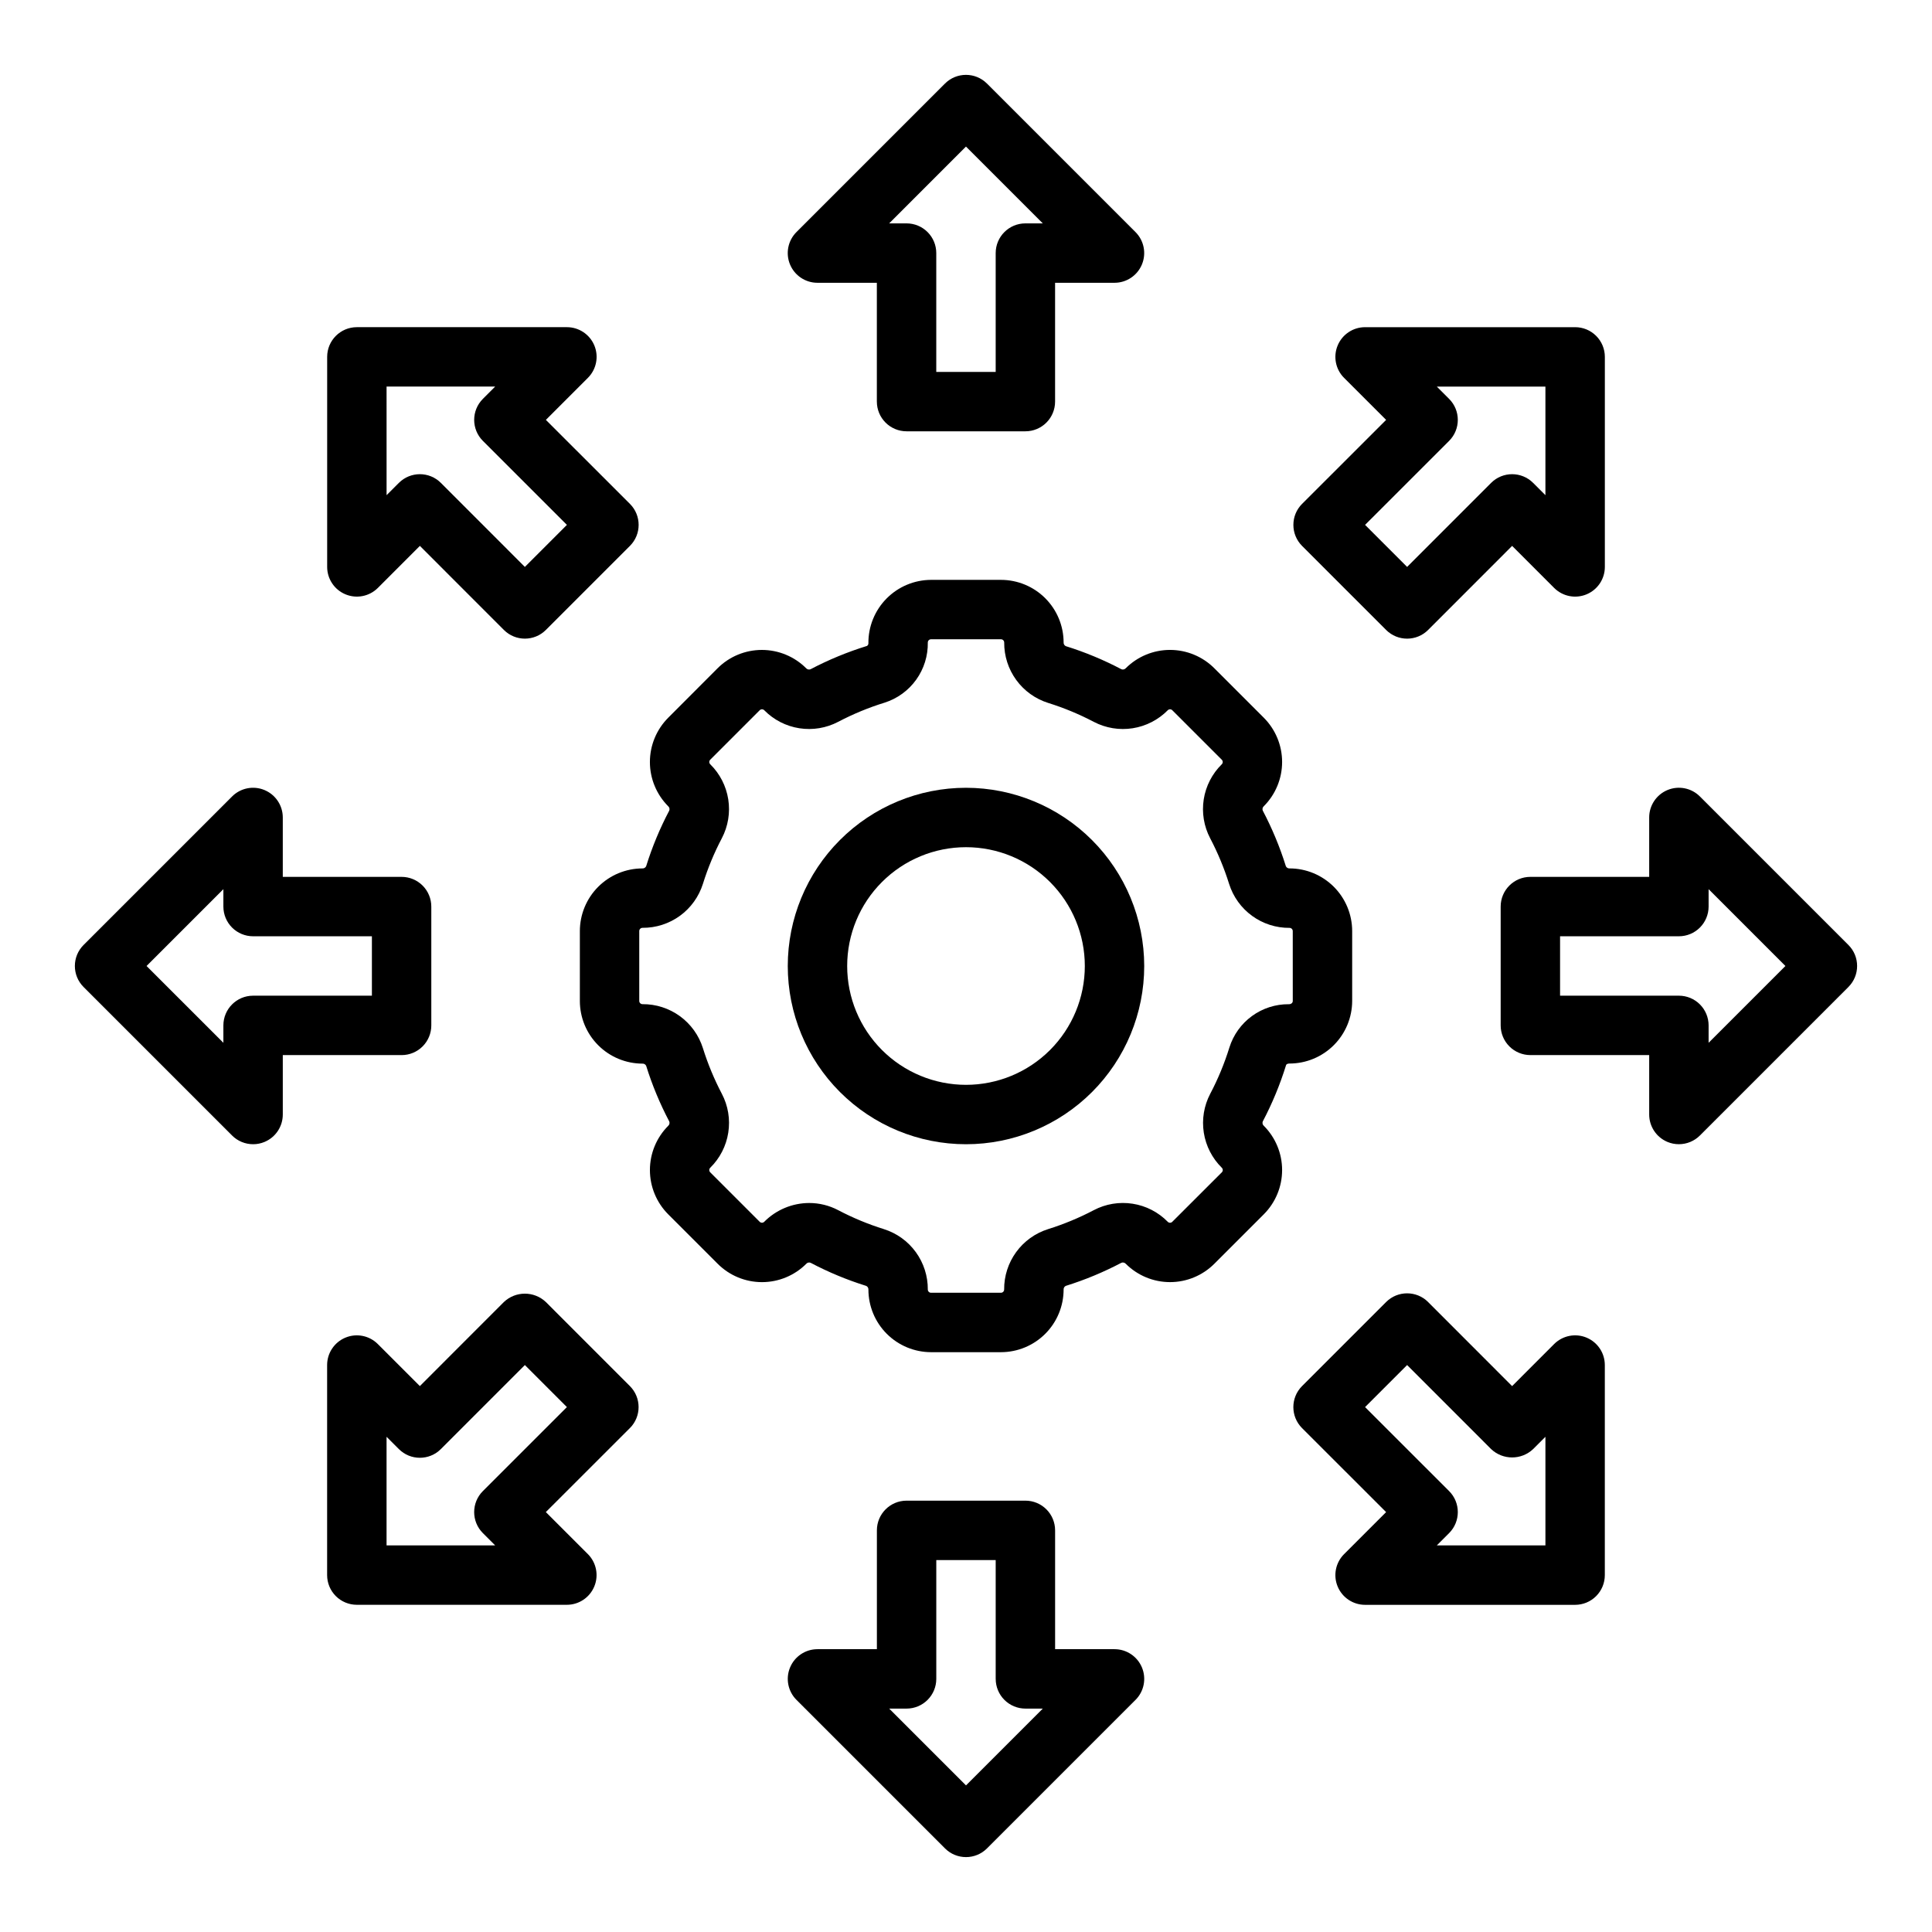 <?xml version="1.0" encoding="UTF-8"?>
<!-- Uploaded to: ICON Repo, www.iconrepo.com, Generator: ICON Repo Mixer Tools -->
<svg fill="#000000" width="800px" height="800px" version="1.1" viewBox="144 144 512 512" xmlns="http://www.w3.org/2000/svg">
 <g>
  <path d="m502.34 409.27v-18.531c-0.004-4.402-1.754-8.621-4.867-11.734-3.109-3.109-7.328-4.863-11.727-4.867-0.414 0.023-0.801-0.203-0.977-0.578-1.59-5.09-3.641-10.023-6.125-14.742-0.16-0.402-0.055-0.859 0.266-1.148 3.113-3.113 4.863-7.336 4.863-11.738 0-4.402-1.75-8.625-4.863-11.738l-13.098-13.098c-3.113-3.113-7.336-4.863-11.742-4.863-4.402 0-8.625 1.75-11.738 4.863-0.289 0.312-0.738 0.418-1.137 0.266-4.715-2.488-9.645-4.535-14.734-6.121-0.383-0.176-0.617-0.566-0.59-0.984-0.008-4.402-1.762-8.617-4.875-11.727-3.109-3.109-7.328-4.856-11.727-4.859h-18.531c-4.434 0.016-8.676 1.797-11.789 4.945-3.117 3.152-4.848 7.414-4.812 11.844 0.016 0.293-0.133 0.574-0.387 0.723-5.168 1.598-10.172 3.664-14.957 6.18-0.402 0.16-0.859 0.055-1.148-0.266-3.113-3.113-7.336-4.859-11.738-4.859s-8.625 1.746-11.738 4.859l-13.074 13.098c-3.113 3.117-4.863 7.34-4.863 11.742 0 4.402 1.75 8.625 4.863 11.742 0.316 0.285 0.422 0.734 0.266 1.133-2.488 4.715-4.535 9.648-6.121 14.734-0.176 0.383-0.566 0.617-0.984 0.594-4.402 0.008-8.617 1.758-11.727 4.871-3.109 3.113-4.856 7.332-4.859 11.73v18.531c0.004 4.398 1.75 8.617 4.863 11.73 3.109 3.113 7.328 4.863 11.73 4.871 0.41-0.027 0.797 0.199 0.977 0.574 1.586 5.09 3.637 10.023 6.121 14.742 0.16 0.402 0.055 0.863-0.266 1.152-3.113 3.113-4.859 7.332-4.859 11.734 0 4.402 1.746 8.625 4.859 11.738l13.098 13.098c3.113 3.117 7.34 4.867 11.742 4.867 4.402 0 8.629-1.75 11.742-4.867 0.281-0.32 0.734-0.426 1.133-0.266 4.715 2.488 9.648 4.539 14.734 6.125 0.383 0.172 0.617 0.562 0.594 0.984 0.008 4.398 1.758 8.613 4.871 11.723 3.113 3.109 7.332 4.859 11.73 4.863h18.531c4.398-0.004 8.617-1.754 11.73-4.867 3.113-3.109 4.863-7.328 4.871-11.727-0.027-0.414 0.199-0.801 0.574-0.977 5.09-1.59 10.023-3.641 14.742-6.125 0.402-0.16 0.859-0.051 1.152 0.266 3.113 3.113 7.332 4.863 11.734 4.863 4.402 0 8.625-1.75 11.738-4.863l13.098-13.098c3.113-3.113 4.863-7.336 4.863-11.742 0-4.402-1.75-8.625-4.863-11.738-0.316-0.285-0.422-0.738-0.266-1.137 2.519-4.781 4.59-9.789 6.188-14.957 0.062-0.188 0.363-0.395 0.922-0.395v0.004c4.394-0.008 8.605-1.758 11.715-4.867 3.109-3.106 4.859-7.316 4.871-11.711zm-15.742 0c0 0.473-0.387 0.859-1.047 0.859l-0.004-0.004c-3.508-0.027-6.93 1.07-9.766 3.137-2.832 2.066-4.93 4.988-5.977 8.332-1.316 4.242-3.016 8.352-5.086 12.281-1.656 3.164-2.25 6.777-1.695 10.305 0.555 3.527 2.227 6.785 4.773 9.289 0.16 0.16 0.254 0.379 0.254 0.605 0 0.23-0.094 0.449-0.254 0.605l-13.117 13.102c-0.156 0.168-0.379 0.262-0.609 0.262-0.23 0-0.449-0.094-0.609-0.262-2.504-2.555-5.762-4.231-9.297-4.781-3.531-0.555-7.148 0.047-10.312 1.711-3.875 2.035-7.93 3.715-12.105 5.023-3.398 1.07-6.363 3.203-8.457 6.086-2.094 2.883-3.211 6.363-3.18 9.926-0.004 0.469-0.387 0.848-0.855 0.848h-18.516c-0.473 0-0.855-0.379-0.859-0.848 0.027-3.566-1.09-7.047-3.184-9.93-2.098-2.887-5.066-5.019-8.469-6.09-4.176-1.305-8.227-2.988-12.098-5.023-2.371-1.246-5.008-1.898-7.684-1.898-4.473 0.012-8.758 1.801-11.91 4.977-0.16 0.16-0.379 0.254-0.605 0.254-0.227 0-0.445-0.094-0.605-0.254l-13.102-13.102c-0.164-0.16-0.258-0.379-0.258-0.609 0-0.23 0.094-0.449 0.258-0.609 2.551-2.504 4.227-5.766 4.777-9.297 0.555-3.531-0.043-7.148-1.707-10.312-2.031-3.875-3.715-7.93-5.019-12.105-1.074-3.398-3.207-6.363-6.09-8.457-2.883-2.094-6.359-3.211-9.922-3.18-0.465-0.004-0.844-0.375-0.852-0.84v-18.531c0-0.473 0.379-0.855 0.852-0.859 3.562 0.027 7.043-1.09 9.93-3.184 2.883-2.098 5.016-5.066 6.09-8.469 1.305-4.176 2.984-8.227 5.019-12.098 1.656-3.164 2.25-6.777 1.695-10.305-0.555-3.527-2.227-6.785-4.773-9.289-0.16-0.16-0.254-0.379-0.254-0.605 0-0.227 0.094-0.445 0.254-0.605l13.102-13.102c0.16-0.164 0.379-0.258 0.609-0.258 0.23 0 0.449 0.094 0.609 0.258 2.508 2.547 5.762 4.219 9.293 4.769 3.527 0.551 7.137-0.047 10.301-1.707 3.93-2.062 8.039-3.766 12.281-5.074 3.375-1.07 6.312-3.203 8.379-6.078 2.066-2.875 3.148-6.34 3.082-9.879 0.008-0.469 0.391-0.844 0.859-0.844h18.531c0.469 0 0.852 0.379 0.855 0.852-0.027 3.562 1.09 7.043 3.188 9.93 2.098 2.883 5.062 5.016 8.465 6.09 4.176 1.305 8.227 2.984 12.098 5.019 3.168 1.652 6.777 2.246 10.305 1.691 3.527-0.555 6.781-2.227 9.289-4.769 0.16-0.16 0.379-0.254 0.605-0.254 0.23 0 0.449 0.094 0.605 0.254l13.102 13.102c0.164 0.16 0.258 0.379 0.258 0.609 0 0.23-0.094 0.449-0.258 0.609-2.551 2.508-4.223 5.766-4.777 9.297s0.047 7.148 1.707 10.312c2.035 3.879 3.715 7.93 5.023 12.109 1.07 3.394 3.203 6.359 6.086 8.453 2.883 2.098 6.363 3.211 9.926 3.18 0.469 0.004 0.848 0.387 0.848 0.859z"/>
  <path d="m400 352.77c-12.527 0-24.543 4.977-33.398 13.836-8.859 8.855-13.836 20.871-13.836 33.398 0 12.523 4.977 24.539 13.836 33.398 8.855 8.855 20.871 13.832 33.398 13.832 12.523 0 24.539-4.977 33.398-13.832 8.855-8.859 13.832-20.875 13.832-33.398-0.012-12.523-4.992-24.531-13.848-33.387-8.855-8.855-20.863-13.836-33.383-13.848zm0 78.719v0.004c-8.352 0-16.363-3.32-22.266-9.223-5.906-5.906-9.223-13.914-9.223-22.266s3.316-16.363 9.223-22.266c5.902-5.906 13.914-9.223 22.266-9.223s16.359 3.316 22.266 9.223c5.902 5.902 9.223 13.914 9.223 22.266s-3.32 16.359-9.223 22.266c-5.906 5.902-13.914 9.223-22.266 9.223z"/>
  <path d="m384.25 258.3h31.488c2.09 0 4.09-0.828 5.566-2.305 1.477-1.477 2.305-3.477 2.305-5.566v-31.488h15.746c3.184 0 6.051-1.918 7.269-4.859 1.219-2.941 0.547-6.328-1.703-8.578l-39.359-39.359h-0.004c-3.074-3.074-8.055-3.074-11.129 0l-39.359 39.359c-2.254 2.25-2.926 5.637-1.707 8.578 1.219 2.941 4.086 4.859 7.269 4.859h15.742v31.488h0.004c0 2.09 0.828 4.09 2.305 5.566 1.477 1.477 3.481 2.305 5.566 2.305zm15.742-75.461 20.359 20.359h-4.613c-4.348 0-7.871 3.523-7.871 7.871v31.488h-15.746v-31.488c0-2.09-0.828-4.09-2.305-5.566-1.477-1.477-3.477-2.305-5.566-2.305h-4.613z"/>
  <path d="m439.36 581.05h-15.746v-31.488c0-2.086-0.828-4.09-2.305-5.566-1.477-1.477-3.477-2.305-5.566-2.305h-31.488c-4.348 0-7.871 3.523-7.871 7.871v31.488h-15.746c-3.184 0-6.051 1.918-7.269 4.859-1.219 2.941-0.547 6.328 1.707 8.578l39.359 39.359c3.074 3.074 8.055 3.074 11.129 0l39.359-39.359h0.004c2.25-2.25 2.922-5.637 1.703-8.578-1.219-2.941-4.086-4.859-7.269-4.859zm-39.359 36.102-20.359-20.355h4.613c2.09 0 4.09-0.832 5.566-2.309 1.477-1.477 2.305-3.477 2.305-5.566v-31.488h15.742v31.488h0.004c0 2.09 0.828 4.09 2.305 5.566 1.477 1.477 3.481 2.309 5.566 2.309h4.613z"/>
  <path d="m594.49 355.07c-2.25-2.254-5.637-2.926-8.578-1.707-2.941 1.219-4.859 4.086-4.859 7.269v15.742l-31.488 0.004c-4.348 0-7.871 3.523-7.871 7.871v31.488c0 2.09 0.828 4.09 2.305 5.566 1.477 1.477 3.481 2.305 5.566 2.305h31.488v15.746c0 3.184 1.918 6.055 4.856 7.273 0.957 0.398 1.98 0.602 3.016 0.598 2.09 0 4.09-0.828 5.566-2.305l39.359-39.359v-0.004c3.074-3.074 3.074-8.055 0-11.129zm2.309 65.281v-4.613c0-2.086-0.832-4.09-2.309-5.566-1.477-1.477-3.477-2.305-5.566-2.305h-31.488v-15.746h31.488c2.09 0 4.09-0.828 5.566-2.305 1.477-1.477 2.309-3.477 2.309-5.566v-4.613l20.355 20.359z"/>
  <path d="m258.3 415.74v-31.488c0-2.086-0.828-4.09-2.305-5.566-1.477-1.477-3.477-2.305-5.566-2.305h-31.488v-15.746c0-3.184-1.918-6.051-4.859-7.269-2.941-1.219-6.328-0.547-8.578 1.707l-39.359 39.359c-3.074 3.074-3.074 8.055 0 11.129l39.359 39.359v0.004c1.477 1.477 3.477 2.305 5.566 2.305 1.035 0.004 2.059-0.199 3.016-0.598 2.941-1.219 4.856-4.09 4.856-7.273v-15.746h31.488c2.09 0 4.09-0.828 5.566-2.305 1.477-1.477 2.305-3.477 2.305-5.566zm-15.742-7.871h-31.488c-4.348 0-7.871 3.523-7.871 7.871v4.613l-20.359-20.355 20.359-20.359v4.613c0 2.09 0.828 4.09 2.305 5.566 1.477 1.477 3.477 2.305 5.566 2.305h31.488z"/>
  <path d="m486.76 283.1c-0.004 2.086 0.824 4.09 2.297 5.566l22.277 22.277c3.074 3.074 8.059 3.074 11.133 0l22.262-22.277 11.137 11.141c2.254 2.25 5.637 2.922 8.578 1.703s4.859-4.086 4.859-7.269v-55.664c0-2.086-0.828-4.09-2.305-5.566-1.477-1.477-3.477-2.305-5.566-2.305h-55.672c-3.184 0-6.051 1.918-7.269 4.859s-0.547 6.328 1.707 8.578l11.141 11.133-22.277 22.262h-0.004c-1.473 1.477-2.301 3.477-2.297 5.562zm41.273-22.262h-0.004c3.074-3.074 3.074-8.055 0-11.129l-3.258-3.258h28.781v28.777l-3.258-3.258c-3.074-3.074-8.059-3.074-11.133 0l-22.262 22.27-11.141-11.141z"/>
  <path d="m288.66 489.05c-3.121-2.953-8.008-2.953-11.129 0l-22.262 22.277-11.141-11.137c-2.25-2.254-5.637-2.926-8.578-1.707-2.941 1.219-4.859 4.086-4.859 7.269v55.664c0 2.09 0.828 4.09 2.305 5.566 1.477 1.477 3.481 2.305 5.566 2.305h55.664c3.184 0 6.051-1.918 7.269-4.859s0.547-6.324-1.703-8.578l-11.141-11.133 22.277-22.262v0.004c3.074-3.074 3.074-8.059 0-11.133zm-16.695 50.105c-3.074 3.074-3.074 8.059 0 11.133l3.258 3.258h-28.781v-28.781l3.258 3.258h0.004c3.074 3.074 8.055 3.074 11.129 0l22.262-22.27 11.141 11.141z"/>
  <path d="m564.44 498.48c-2.941-1.219-6.328-0.543-8.582 1.711l-11.133 11.141-22.262-22.277 0.004-0.004c-3.074-3.074-8.059-3.074-11.133 0l-22.277 22.277c-3.074 3.074-3.074 8.059 0 11.133l22.277 22.262-11.137 11.137c-2.254 2.254-2.926 5.637-1.707 8.578s4.086 4.859 7.269 4.859h55.664c2.09 0 4.09-0.828 5.566-2.305 1.477-1.477 2.305-3.477 2.305-5.566v-55.672c0.004-3.184-1.914-6.055-4.856-7.273zm-10.887 55.066h-28.781l3.258-3.258c3.074-3.074 3.074-8.059 0-11.133l-22.27-22.262 11.141-11.141 22.262 22.27c3.121 2.953 8.008 2.953 11.133 0l3.258-3.258z"/>
  <path d="m301.51 235.56c-1.219-2.941-4.09-4.856-7.273-4.856h-55.664c-4.348 0-7.871 3.523-7.871 7.871v55.664c0 3.184 1.918 6.051 4.859 7.269s6.328 0.547 8.578-1.703l11.133-11.141 22.262 22.277c3.074 3.074 8.055 3.074 11.129 0l22.277-22.277c3.074-3.074 3.074-8.055 0-11.129l-22.277-22.262 11.141-11.141c2.25-2.25 2.922-5.633 1.707-8.574zm-7.273 47.539-11.141 11.141-22.262-22.27c-3.074-3.074-8.055-3.074-11.129 0l-3.258 3.258-0.004-28.781h28.781l-3.258 3.258v0.004c-3.074 3.074-3.074 8.055 0 11.129z"/>
 </g>
</svg>